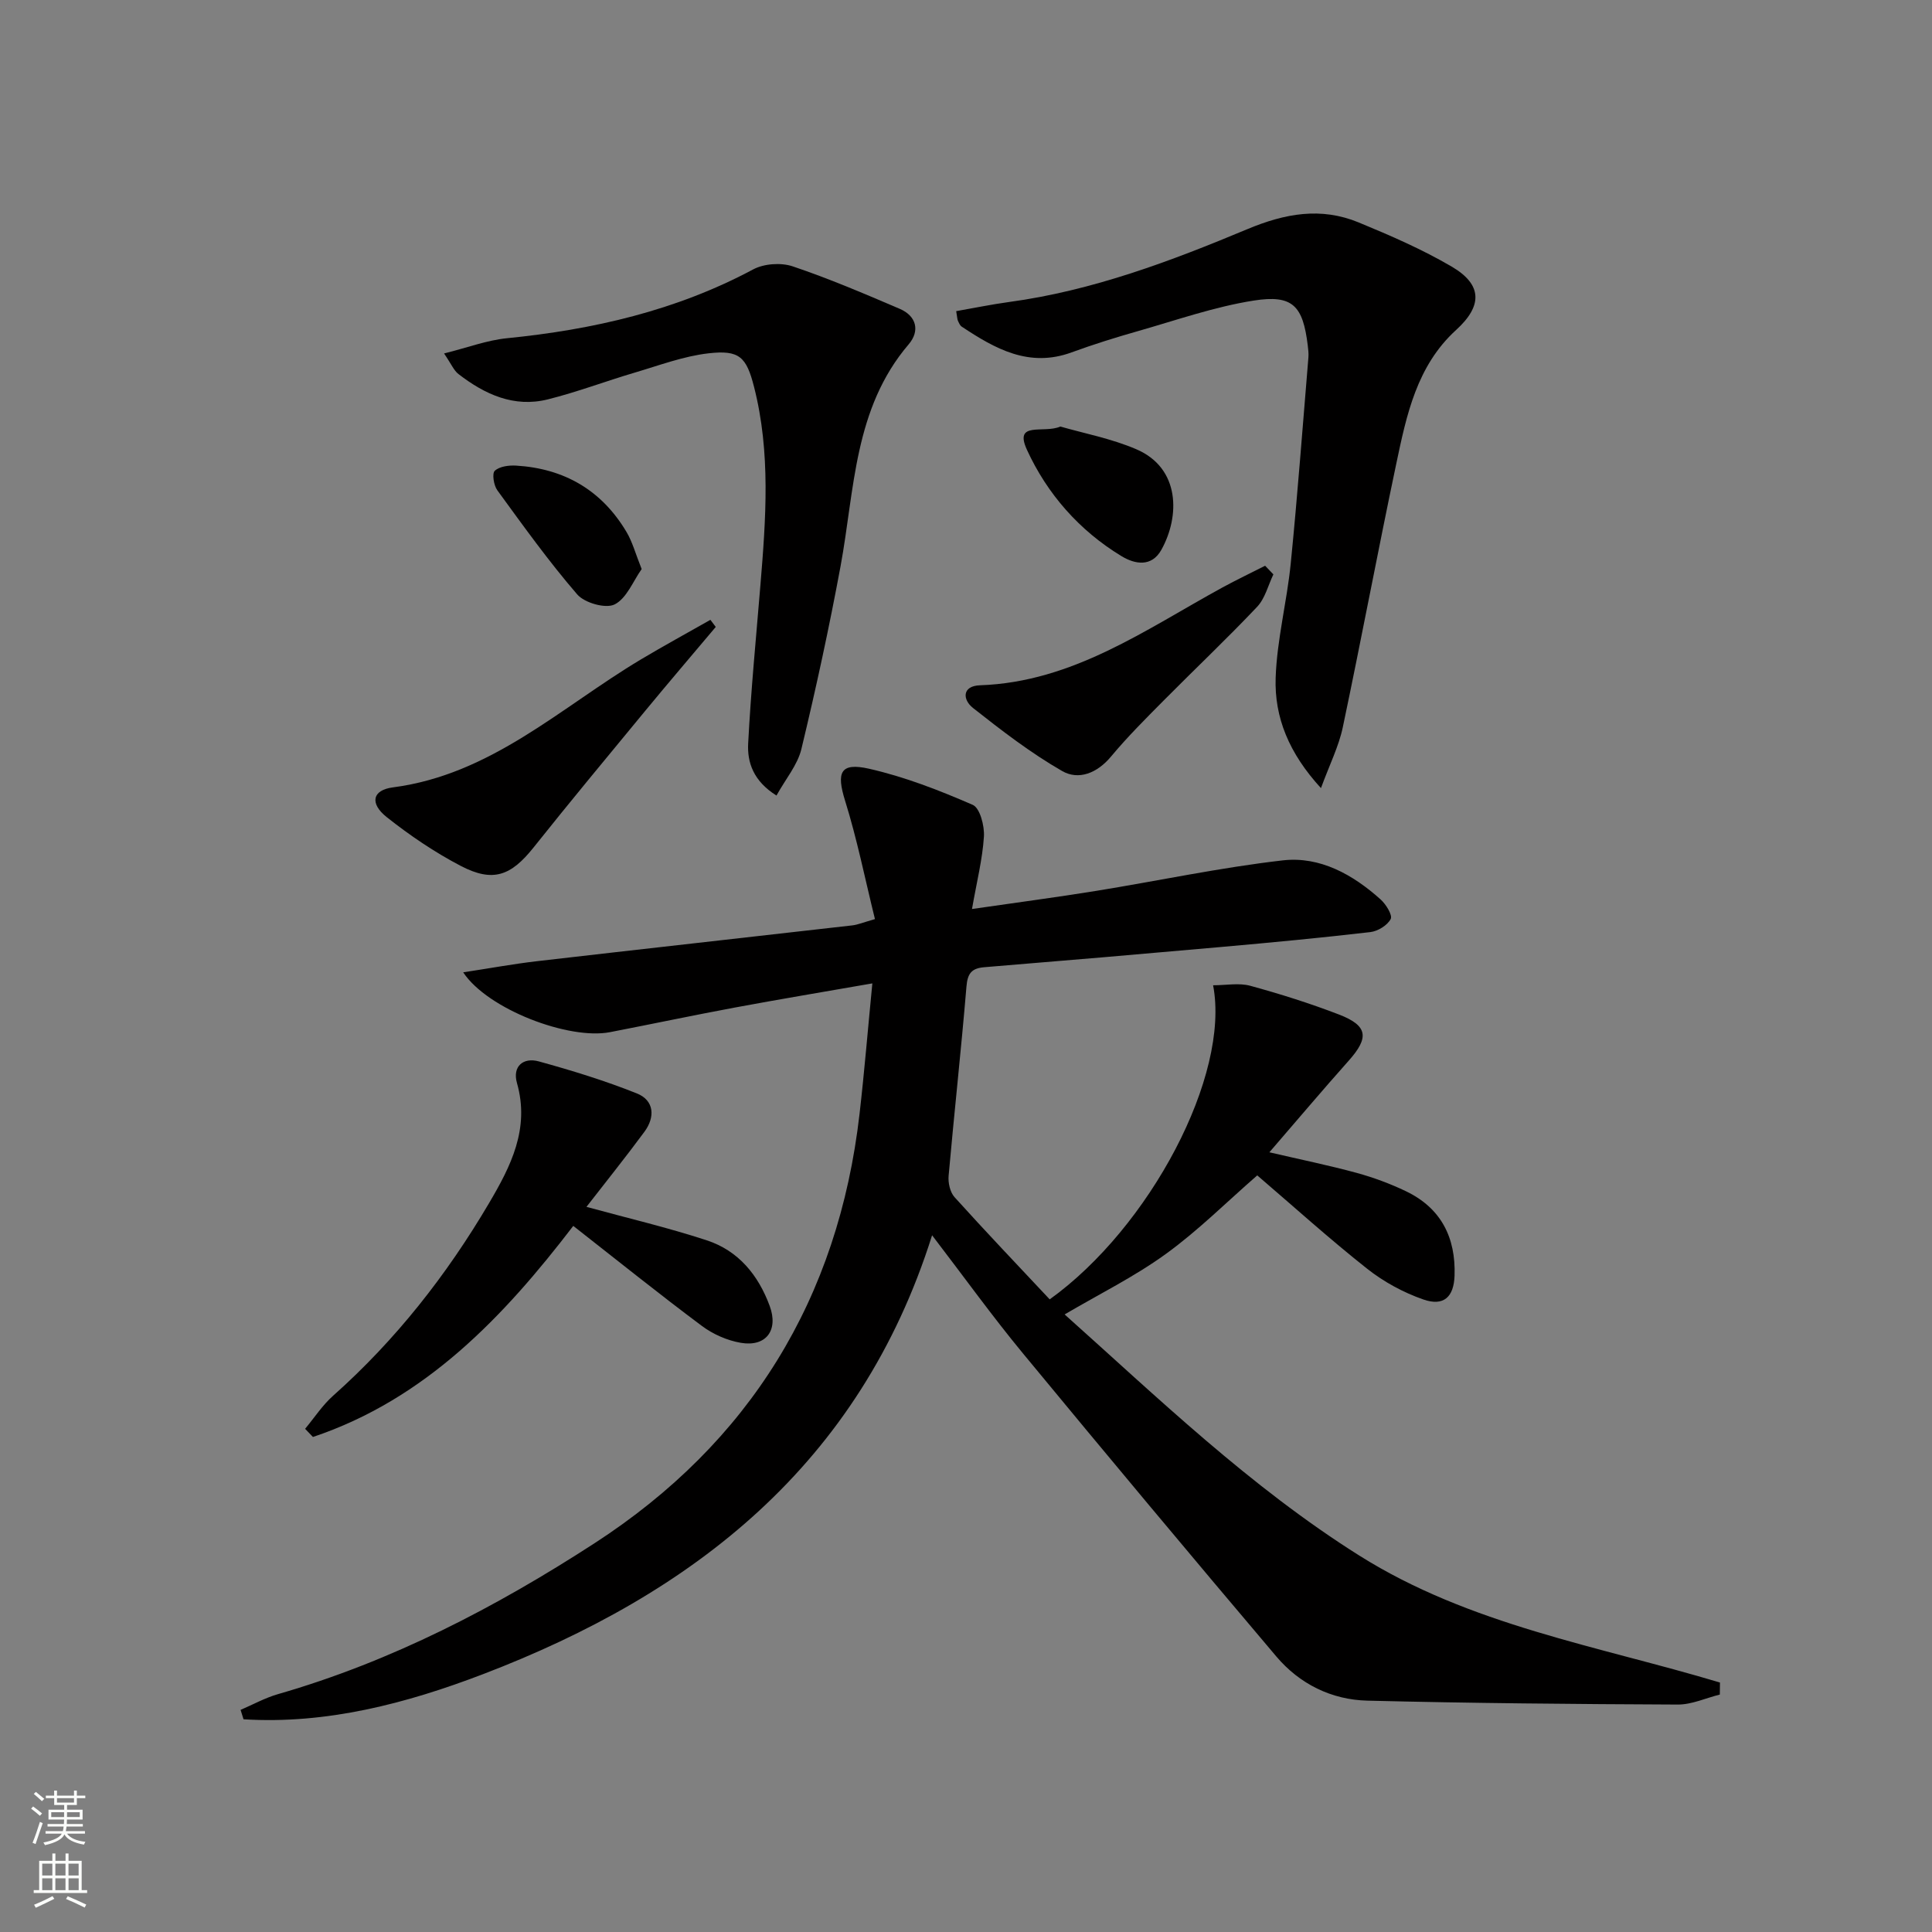 <svg enable-background="new 0 0 400 400" viewBox="0 0 400 400" xmlns="http://www.w3.org/2000/svg"><rect x="0" y="0" width="400" height="400" fill="#808080" stroke="none"/><g fill="#010000"><path d="m356.07 350.84c-2.9.72-5.8 2.08-8.7 2.07-21.43-.09-42.86-.28-64.28-.81-7.43-.18-14.02-3.46-18.82-9.12-17.64-20.82-35.13-41.76-52.5-62.8-6.31-7.64-12.11-15.71-18.79-24.43-14.97 47.49-49.42 74.22-93.03 90.89-15.78 6.03-32.32 10.39-49.53 9.32-.2-.65-.41-1.3-.61-1.95 2.57-1.1 5.06-2.48 7.72-3.25 23.57-6.78 45.08-17.98 65.5-31.21 32.25-20.89 50.54-50.72 54.93-88.94 1-8.69 1.71-17.41 2.65-27.01-10.27 1.79-19.38 3.31-28.46 5-8.64 1.61-17.24 3.43-25.87 5.1-8.49 1.64-25.31-4.72-30.38-12.39 5.47-.83 10.33-1.73 15.23-2.3 21.77-2.52 43.56-4.93 65.34-7.42 1.11-.13 2.19-.59 4.68-1.3-2.06-8.33-3.7-16.56-6.19-24.53-1.81-5.83-1.02-7.96 4.98-6.6 7.36 1.67 14.52 4.46 21.46 7.48 1.49.65 2.45 4.36 2.31 6.57-.3 4.69-1.48 9.33-2.47 14.99 9.37-1.36 17.52-2.43 25.63-3.74 12.91-2.09 25.74-4.84 38.72-6.33 7.7-.88 14.52 2.94 20.26 8.1 1.11 1 2.49 3.24 2.08 4.04-.68 1.31-2.66 2.53-4.22 2.71-10.23 1.19-20.49 2.16-30.74 3.07-16.38 1.46-32.78 2.86-49.17 4.2-2.68.22-3.49 1.32-3.71 4.05-1.09 13.06-2.53 26.08-3.69 39.14-.13 1.45.3 3.39 1.23 4.42 6.46 7.16 13.12 14.14 19.7 21.16 20.72-14.88 37.41-46.36 33.83-65.03 2.69 0 5.34-.53 7.67.1 6.22 1.7 12.41 3.65 18.43 5.97 5.96 2.31 6.23 4.77 1.98 9.54-5.41 6.07-10.65 12.28-16.43 18.97 6.59 1.53 12.37 2.71 18.06 4.26 3.5.96 6.96 2.24 10.23 3.81 7.26 3.48 10.32 9.59 10.05 17.47-.15 4.41-2.24 6.4-6.44 4.94-4.15-1.44-8.23-3.66-11.68-6.39-7.8-6.17-15.2-12.86-22.73-19.31-6.32 5.5-12.23 11.42-18.93 16.27-6.48 4.7-13.76 8.29-20.95 12.52 19.25 17.2 38.33 35.65 61.02 49.93 22.91 14.41 49.35 18.69 74.66 26.28-.01.83-.02 1.66-.03 2.49z"/><path d="m197.97 64.42c3.63-.63 7.25-1.39 10.92-1.89 17.28-2.34 33.47-8.44 49.37-15.09 7.82-3.27 15.24-4.6 23.03-1.39 6.57 2.71 13.16 5.57 19.27 9.15 6.37 3.73 6.4 8.12.92 13.11-8.16 7.43-10.27 17.61-12.39 27.67-3.83 18.17-7.25 36.43-11.08 54.6-.83 3.94-2.71 7.66-4.52 12.59-6.61-7.2-9.66-14.65-9.38-22.85.27-7.9 2.33-15.72 3.12-23.63 1.42-14.2 2.47-28.43 3.66-42.66.07-.82-.03-1.67-.13-2.49-1-8.22-3.08-10.58-11.19-9.31-8.13 1.28-16.03 4.06-23.99 6.33-4.62 1.31-9.22 2.75-13.73 4.4-8.8 3.22-15.82-.75-22.73-5.33-.38-.25-.59-.79-.8-1.24-.13-.28-.12-.64-.35-1.97z"/><path d="m91.94 73.18c4.89-1.22 8.88-2.74 12.99-3.15 17.86-1.78 35.02-5.71 51-14.25 2.24-1.2 5.75-1.45 8.17-.64 7.53 2.53 14.87 5.67 22.18 8.8 3.5 1.5 4.21 4.59 1.85 7.35-11.37 13.32-11.17 30.06-14.1 45.93-2.35 12.69-5.09 25.32-8.11 37.86-.79 3.29-3.26 6.19-5.16 9.63-4.78-3-6.07-6.85-5.86-10.79.57-10.92 1.63-21.81 2.53-32.71 1.14-13.75 2.16-27.5-1.31-41.1-1.58-6.21-3.03-7.69-9.42-6.96-5.18.59-10.22 2.5-15.27 3.99-6.03 1.78-11.93 4.03-18.02 5.55-7 1.74-13.04-1.04-18.48-5.24-.96-.73-1.47-2.04-2.99-4.27z"/><path d="m121.42 249.87c8.41 2.3 16.78 4.26 24.92 6.93 6.53 2.14 10.66 7.18 13.02 13.59 1.84 4.99-.72 8.51-5.96 7.63-2.83-.48-5.78-1.78-8.08-3.5-8.91-6.65-17.57-13.62-26.63-20.71-14.38 18.77-30.55 35.87-53.9 43.7-.54-.56-1.08-1.13-1.62-1.69 1.92-2.3 3.59-4.89 5.81-6.86 12.94-11.51 23.48-24.95 32.24-39.81 4.52-7.66 8.51-15.45 5.81-24.93-.97-3.42 1.28-5.36 4.52-4.47 6.86 1.89 13.7 3.99 20.3 6.63 3.63 1.45 3.81 4.9 1.58 7.93-3.93 5.33-8.08 10.49-12.01 15.56z"/><path d="m148.19 129.8c-4.89 5.81-9.83 11.58-14.66 17.44-7.73 9.37-15.49 18.72-23.06 28.22-4.68 5.87-8.39 7.3-15.07 3.82-5.4-2.82-10.55-6.31-15.33-10.1-3.56-2.82-3.01-5.61 1.27-6.16 20.39-2.66 34.79-16.6 51.35-26.49 4.74-2.83 9.59-5.47 14.39-8.2.37.48.74.97 1.11 1.47z"/><path d="m263.64 118.92c-1.09 2.27-1.72 4.98-3.37 6.72-6.27 6.63-12.91 12.9-19.33 19.38-3.74 3.77-7.52 7.54-10.91 11.61-2.86 3.44-6.71 4.97-10.13 3-6.51-3.74-12.54-8.39-18.46-13.06-2.15-1.7-2.31-4.56 1.47-4.69 19.21-.67 34.24-11.53 50.17-20.24 2.91-1.59 5.9-3.01 8.85-4.51.58.6 1.14 1.2 1.71 1.79z"/><path d="m219.54 88.31c4.75 1.38 10.5 2.46 15.74 4.71 9.11 3.92 9.02 13.89 5.17 20.81-2.02 3.63-5.48 3-8.26 1.31-8.75-5.3-15.41-12.92-19.58-22.03-2.75-6.02 3.5-3.28 6.93-4.8z"/><path d="m132.85 117.82c-1.76 2.47-3.1 6.06-5.6 7.32-1.85.93-6.22-.31-7.74-2.07-5.92-6.85-11.21-14.25-16.55-21.57-.74-1.02-1.12-3.47-.52-4.03.98-.91 2.92-1.16 4.42-1.07 9.96.6 17.71 5.1 22.84 13.72 1.24 2.07 1.87 4.51 3.15 7.7z"/></g><path d="m6.44 374.46.42-.45c.65.47 1.27.95 1.85 1.44l-.45.49c-.65-.56-1.25-1.06-1.82-1.48m.93 7.33-.63-.26c.55-1.36 1.05-2.8 1.52-4.33.19.1.38.19.59.27-.46 1.29-.95 2.73-1.48 4.32m-.38-10.38.44-.42c.43.34 1.01.82 1.74 1.44l-.49.49c-.53-.51-1.09-1.01-1.69-1.51m2.5.35h1.72v-1.04h.59v1.04h3.52v-1.04h.59v1.04h1.75v.53h-1.75v1.42h-2.03v.97h3.22v2.03h-3.24c0 .35-.01.66-.03.93h3.32v.53h-3.37c-.03.27-.08.58-.15.94h3.96v.53h-3.71c.67.92 1.93 1.48 3.79 1.68-.13.24-.23.44-.29.59-2.13-.38-3.48-1.08-4.04-2.12-.43.97-1.77 1.72-4.03 2.23-.09-.19-.2-.37-.33-.55 2.1-.42 3.37-1.03 3.81-1.83h-3.36v-.53h3.58c.08-.29.13-.61.16-.94h-3.33v-.53h3.39c.02-.27.04-.58.04-.93h-3.23v-2.03h3.25v-.97h-2.07v-1.42h-1.73zm1.12 3.44v1h2.65c.01-.3.02-.44.01-.4v-.25-.35zm1.19-2h3.52v-.91h-3.52zm4.71 2h-2.63v.59c0 .15-.01.28-.01.4h2.64z" fill="#fbfcfa"/><path d="m13.56 383.74h.63v1.52h2.72v6.07h1.13v.6h-11.06v-.6h1.13v-6.07h2.73v-1.52h.63v1.52h2.1v-1.52zm-2.69 8.83.38.56c-1.24.63-2.53 1.25-3.85 1.85-.1-.21-.21-.42-.34-.63 1.36-.55 2.63-1.15 3.81-1.78m-2.13-4.27h2.1v-2.45h-2.1zm0 3.04h2.1v-2.46h-2.1zm2.72-3.04h2.1v-2.45h-2.1zm0 3.04h2.1v-2.46h-2.1zm6.07 3.6c-1.41-.71-2.7-1.3-3.86-1.78l.35-.56c1.45.62 2.75 1.19 3.84 1.72zm-1.25-9.09h-2.1v2.45h2.1zm-2.09 5.49h2.1v-2.46h-2.1z" fill="#fbfcfa"/></svg>
